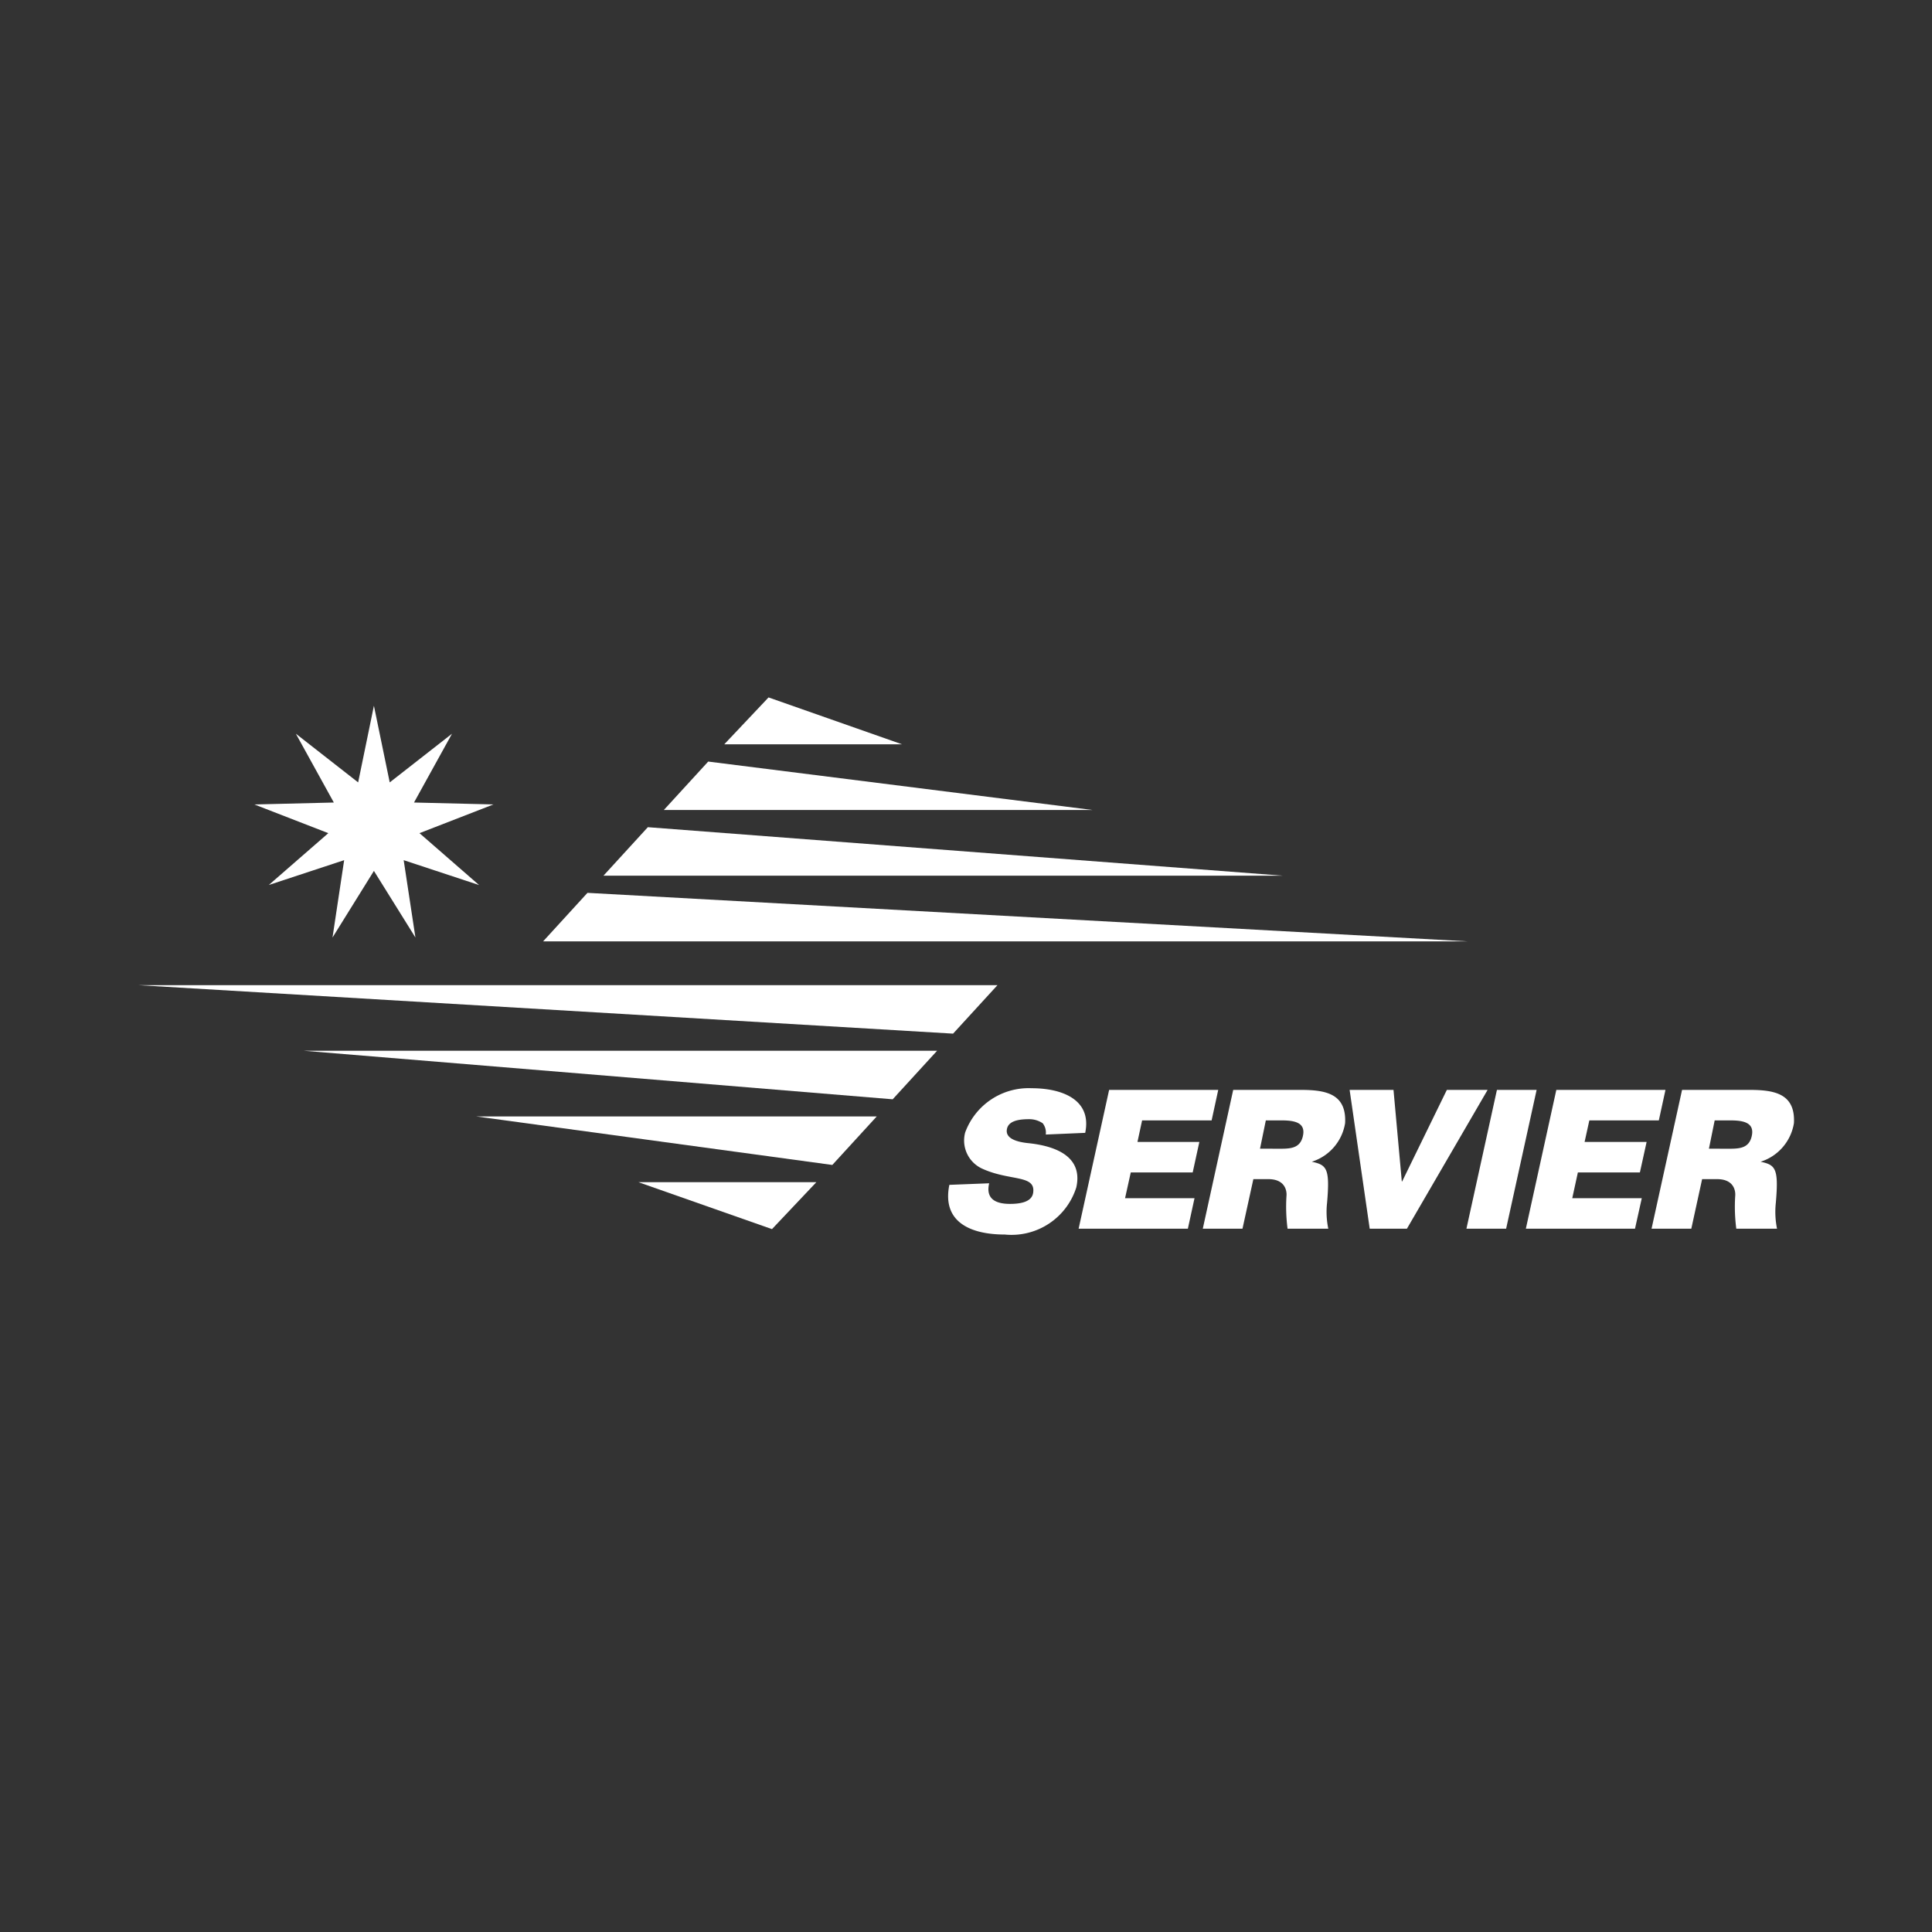 <svg xmlns="http://www.w3.org/2000/svg" viewBox="0 0 59.528 59.528"><rect x="0" y="0" width="59.528" height="59.528" fill="#333333" stroke="none"/><defs><style>.cls-1{fill:none;}.cls-2{fill:#fff;}</style></defs><title>Zasób 122</title><g id="Warstwa_2" data-name="Warstwa 2"><g id="Warstwa_1-2" data-name="Warstwa 1"><rect class="cls-1" width="59.528" height="59.528"/><path class="cls-2" d="M32.222,34.956a.465.465,0,0,0-.095-.347.74.74,0,0,0-.428-.125c-.385,0-.626.083-.672.296-.07.313.339.41.654.442.618.064,1.719.3,1.482,1.362a2.093,2.093,0,0,1-2.204,1.454c-1.03,0-1.945-.369-1.708-1.531l1.227-.048c-.095.402.096.639.656.635.281-.002.652-.049.698-.336.093-.58-.726-.352-1.595-.762a.954.954,0,0,1-.499-1.101A2.082,2.082,0,0,1,31.79,33.53c.91,0,1.861.337,1.647,1.375l-1.215.052Z"/><polygon class="cls-2" points="33.234 37.859 34.174 33.581 37.536 33.581 37.332 34.522 35.19 34.522 35.047 35.185 36.954 35.185 36.749 36.124 34.841 36.124 34.665 36.918 36.805 36.918 36.6 37.859 33.234 37.859 33.234 37.859"/><polygon class="cls-2" points="44.58 33.581 45.836 33.581 43.349 37.859 42.203 37.859 41.584 33.581 42.936 33.581 43.192 36.403 43.202 36.403 44.58 33.581 44.58 33.581"/><polygon class="cls-2" points="45.183 37.859 46.123 33.581 47.346 33.581 46.406 37.859 45.183 37.859 45.183 37.859"/><polygon class="cls-2" points="47.014 37.859 47.953 33.581 51.316 33.581 51.111 34.522 48.97 34.522 48.824 35.185 50.735 35.185 50.528 36.124 48.617 36.124 48.444 36.918 50.586 36.918 50.377 37.859 47.014 37.859 47.014 37.859"/><path class="cls-2" d="M40.418,35.795c.46.098.563.2.471,1.267a2.534,2.534,0,0,0,.038.796h-1.255a5.219,5.219,0,0,1-.033-1.016s.061-.511-.562-.511h-.459l-.335,1.527H37.06l.937-4.277h2.044c.747,0,1.454.08,1.404,1.024a1.495,1.495,0,0,1-1.028,1.19M39.3,35.394c.393,0,.745.03.842-.381.104-.435-.27-.492-.662-.492h-.478l-.179.872Z"/><polygon class="cls-2" points="16.734 29.005 45.221 29.005 18.101 27.51 16.734 29.005 16.734 29.005"/><polygon class="cls-2" points="18.594 26.981 39.522 26.981 19.961 25.487 18.594 26.981 18.594 26.981"/><polygon class="cls-2" points="20.453 24.958 33.67 24.958 21.821 23.465 20.453 24.958 20.453 24.958"/><polygon class="cls-2" points="22.315 22.934 27.795 22.934 23.68 21.489 22.315 22.934 22.315 22.934"/><polygon class="cls-2" points="30.734 30.354 4.252 30.354 29.366 31.848 30.734 30.354 30.734 30.354"/><polygon class="cls-2" points="28.873 32.376 9.364 32.376 27.505 33.871 28.873 32.376 28.873 32.376"/><polygon class="cls-2" points="27.013 34.4 14.678 34.4 25.645 35.894 27.013 34.4 27.013 34.4"/><polygon class="cls-2" points="25.153 36.425 19.671 36.425 23.786 37.871 25.153 36.425 25.153 36.425"/><path class="cls-2" d="M54.246,35.795c.459.098.563.2.47,1.267a2.596,2.596,0,0,0,.037.796h-1.255a5.219,5.219,0,0,1-.033-1.016s.062-.511-.561-.511h-.459l-.333,1.527H50.887l.94-4.277h2.044c.745,0,1.453.08,1.403,1.024a1.496,1.496,0,0,1-1.027,1.19m-1.118-.401c.394,0,.747.03.843-.381.103-.435-.273-.492-.664-.492h-.476l-.177.872Z"/><polygon class="cls-2" points="11.521 21.745 11.035 24.107 9.116 22.607 10.286 24.727 7.838 24.787 10.116 25.671 8.282 27.268 10.604 26.503 10.245 28.887 11.521 26.834 12.8 28.886 12.438 26.503 14.761 27.27 12.925 25.671 15.204 24.786 12.756 24.727 13.927 22.607 12.008 24.107 11.521 21.745 11.521 21.745"/></g></g></svg>